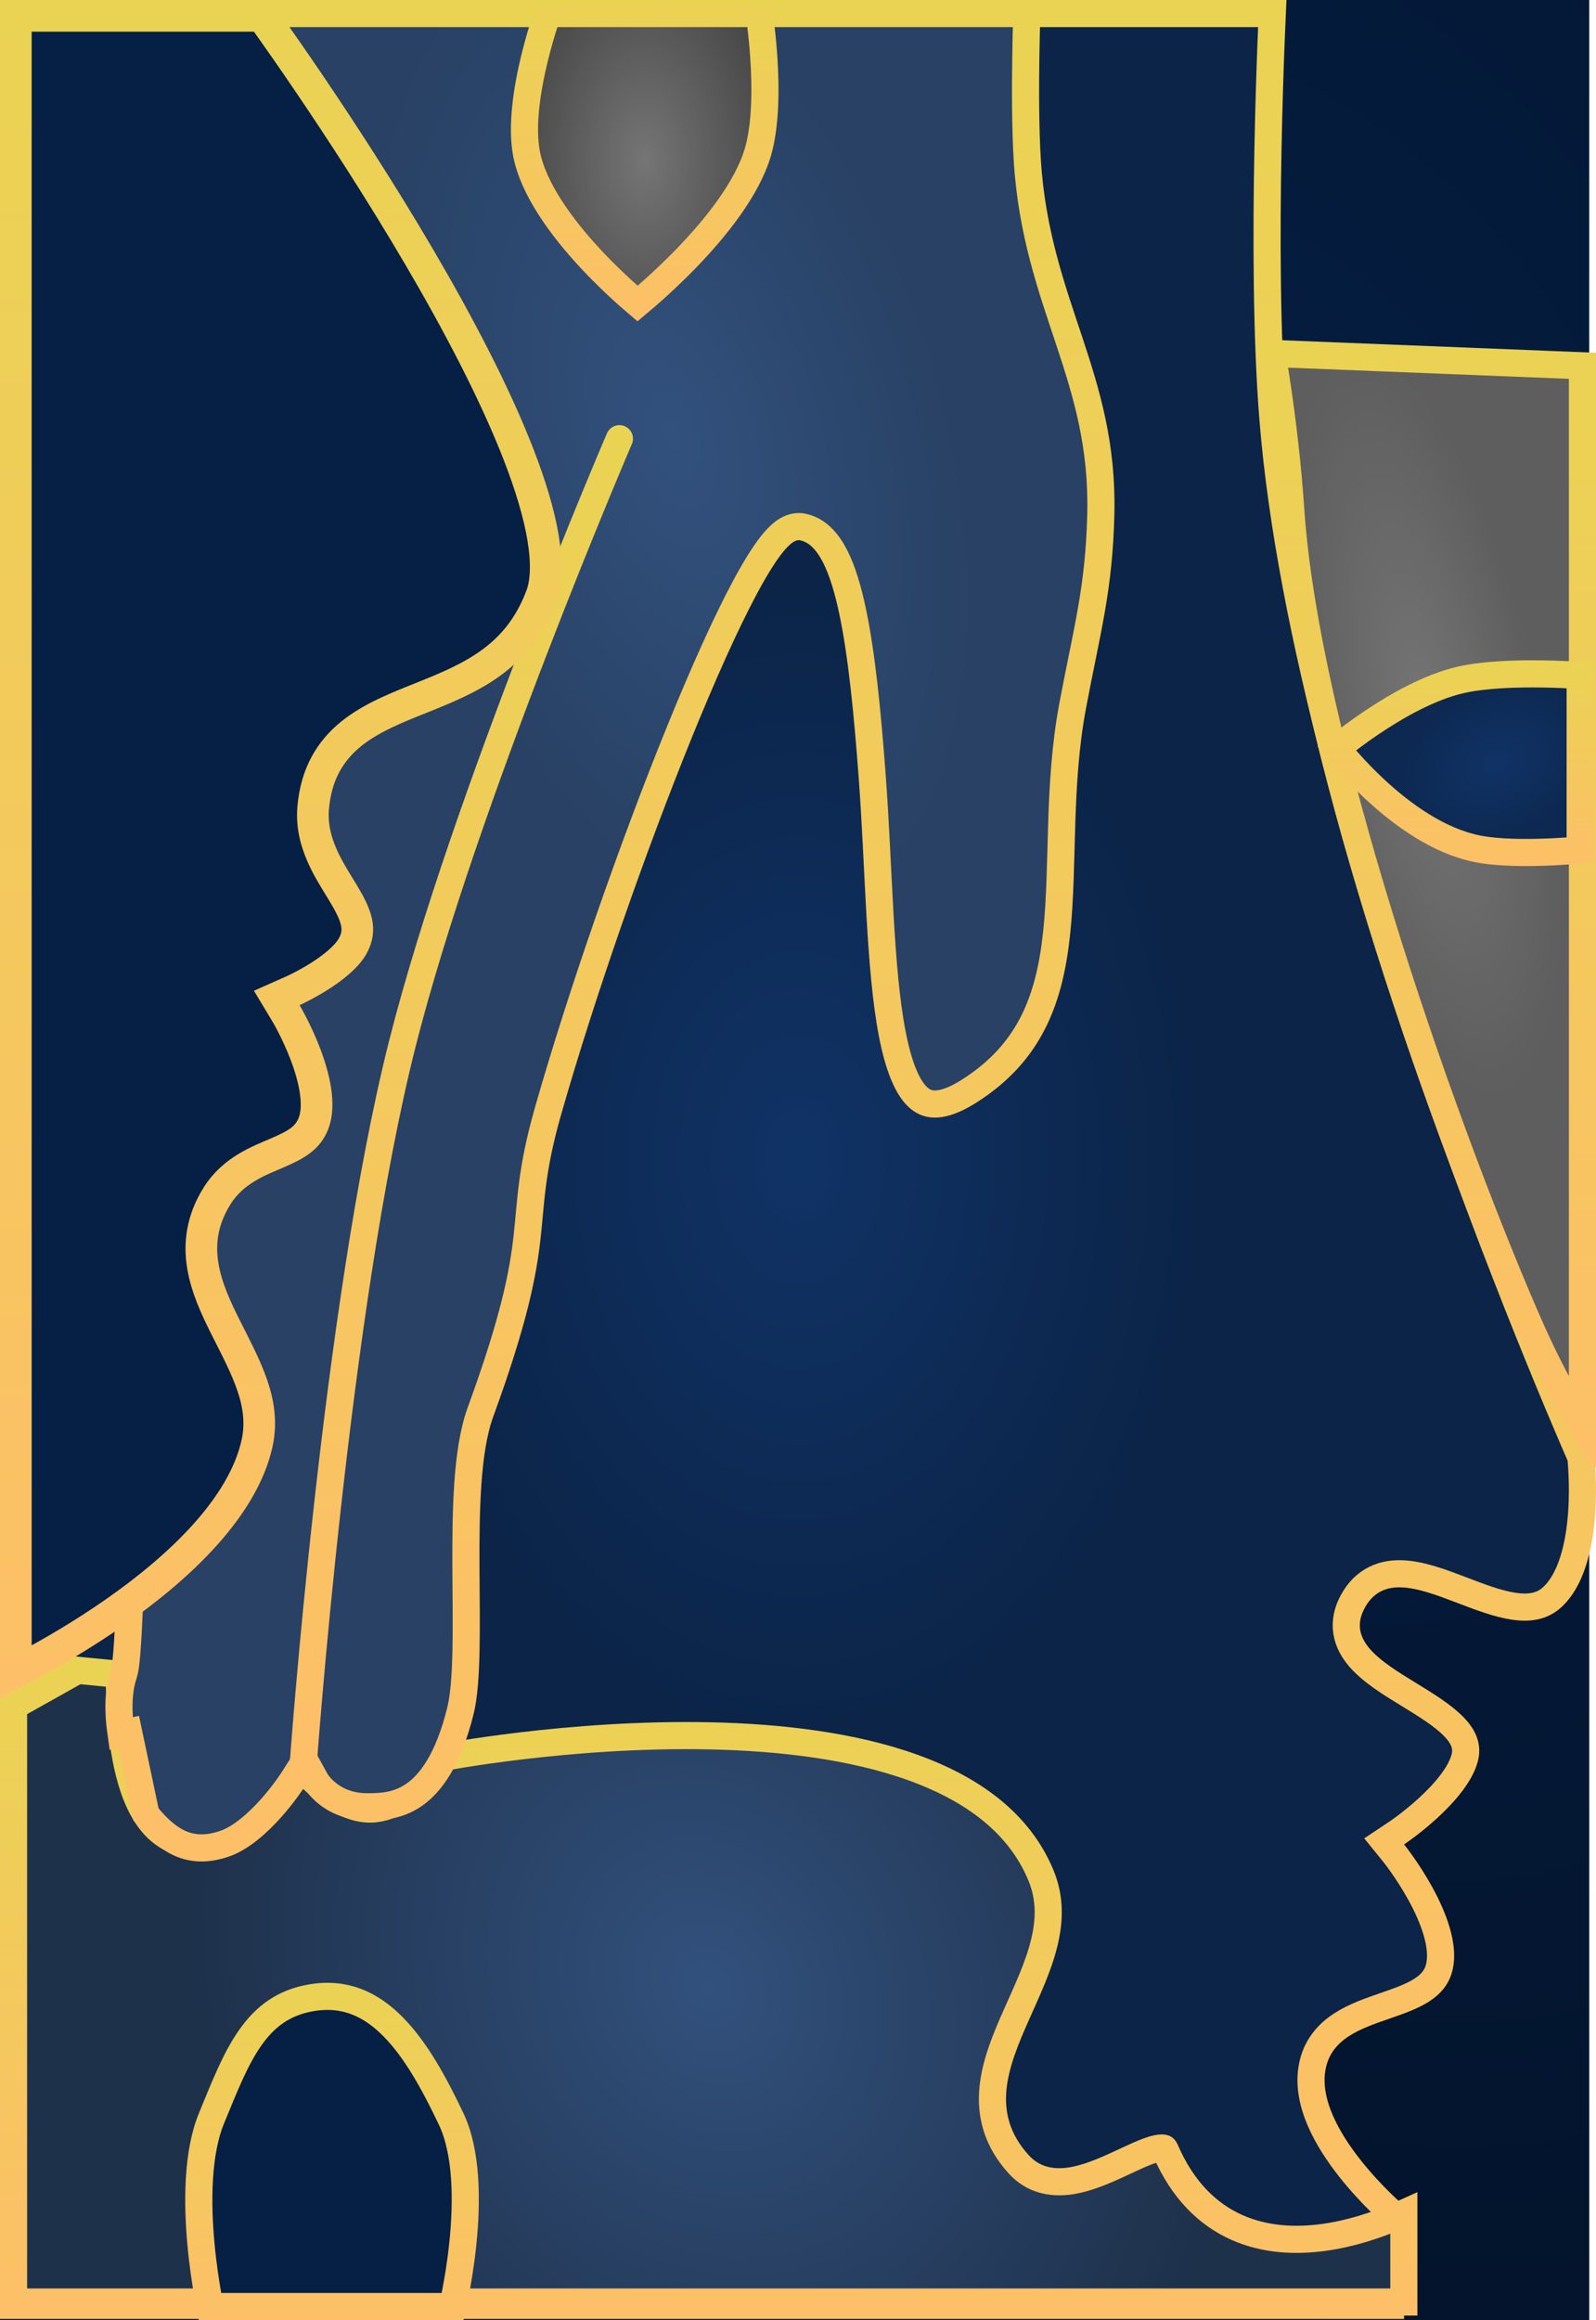 <?xml version="1.0" encoding="utf-8"?>
<svg xmlns="http://www.w3.org/2000/svg" fill="none" height="100%" overflow="visible" preserveAspectRatio="none" style="display: block;" viewBox="0 0 706 1026" width="100%">
<g id="art-shapes">
<g id="Rectangle 166">
<rect fill="#051F45" height="1026" width="703"/>
<rect fill="url(#paint0_radial_0_35)" fill-opacity="0.4" height="1026" width="703"/>
</g>
<g id="Rectangle 163">
<path d="M562.792 6C562.65 9.151 562.467 13.396 562.268 18.531C561.812 30.269 561.265 46.669 560.9 65.326C560.172 102.584 560.165 149.051 563.101 185.357C570.658 278.835 604.91 393.93 637.089 485.326C653.204 531.096 668.847 571.055 680.463 599.574C686.271 613.835 691.074 625.24 694.427 633.084C696.103 637.006 697.418 640.039 698.314 642.094C698.745 643.08 699.078 643.842 699.31 644.368C699.34 644.671 699.38 645.052 699.421 645.504C699.54 646.825 699.689 648.752 699.807 651.129C700.042 655.895 700.145 662.413 699.627 669.457C699.107 676.527 697.974 683.949 695.819 690.598C693.653 697.283 690.583 702.78 686.462 706.469C682.1 710.373 676.649 711.356 669.607 710.312C662.345 709.234 654.443 706.161 645.921 702.913C637.844 699.835 628.894 696.462 620.842 696.012C616.669 695.778 612.37 696.293 608.363 698.266C604.295 700.269 600.998 703.544 598.513 708.033C595.988 712.593 595.025 717.212 595.77 721.783C596.498 726.257 598.759 730.042 601.521 733.214C606.848 739.33 615.283 744.49 622.797 749.097C630.771 753.985 638.037 758.428 642.935 763.409C647.6 768.154 649.249 772.456 647.888 777.52C645.934 784.786 638.988 792.923 631.518 799.739C627.926 803.017 624.465 805.765 621.899 807.694C620.62 808.657 619.572 809.41 618.852 809.916C618.492 810.169 618.214 810.361 618.031 810.485C617.94 810.548 617.872 810.594 617.83 810.622C617.809 810.636 617.794 810.646 617.785 810.651C617.782 810.654 617.78 810.655 617.778 810.656L612.291 814.306L616.439 819.427L616.438 819.426L616.447 819.436C616.456 819.446 616.47 819.465 616.49 819.49C616.531 819.542 616.597 819.623 616.684 819.733C616.858 819.954 617.12 820.291 617.456 820.732C618.129 821.616 619.098 822.917 620.25 824.554C622.561 827.835 625.58 832.419 628.44 837.65C631.312 842.903 633.945 848.667 635.573 854.322C637.216 860.028 637.713 865.203 636.783 869.49C635.763 874.194 633.086 877.391 628.938 880.062C624.538 882.894 618.929 884.859 612.423 887.107C606.257 889.238 599.187 891.652 593.379 895.439C587.311 899.396 582.27 905.065 580.539 913.669C578.874 921.947 580.825 930.356 584.088 937.884C587.37 945.456 592.207 952.661 597.053 958.81C601.92 964.985 606.936 970.269 610.723 974C612.482 975.734 613.988 977.142 615.103 978.161V1019.5H6V6H562.792Z" fill="#103366"/>
<path d="M562.792 6C562.65 9.151 562.467 13.396 562.268 18.531C561.812 30.269 561.265 46.669 560.9 65.326C560.172 102.584 560.165 149.051 563.101 185.357C570.658 278.835 604.91 393.93 637.089 485.326C653.204 531.096 668.847 571.055 680.463 599.574C686.271 613.835 691.074 625.24 694.427 633.084C696.103 637.006 697.418 640.039 698.314 642.094C698.745 643.08 699.078 643.842 699.31 644.368C699.34 644.671 699.38 645.052 699.421 645.504C699.54 646.825 699.689 648.752 699.807 651.129C700.042 655.895 700.145 662.413 699.627 669.457C699.107 676.527 697.974 683.949 695.819 690.598C693.653 697.283 690.583 702.78 686.462 706.469C682.1 710.373 676.649 711.356 669.607 710.312C662.345 709.234 654.443 706.161 645.921 702.913C637.844 699.835 628.894 696.462 620.842 696.012C616.669 695.778 612.37 696.293 608.363 698.266C604.295 700.269 600.998 703.544 598.513 708.033C595.988 712.593 595.025 717.212 595.77 721.783C596.498 726.257 598.759 730.042 601.521 733.214C606.848 739.33 615.283 744.49 622.797 749.097C630.771 753.985 638.037 758.428 642.935 763.409C647.6 768.154 649.249 772.456 647.888 777.52C645.934 784.786 638.988 792.923 631.518 799.739C627.926 803.017 624.465 805.765 621.899 807.694C620.62 808.657 619.572 809.41 618.852 809.916C618.492 810.169 618.214 810.361 618.031 810.485C617.94 810.548 617.872 810.594 617.83 810.622C617.809 810.636 617.794 810.646 617.785 810.651C617.782 810.654 617.78 810.655 617.778 810.656L612.291 814.306L616.439 819.427L616.438 819.426L616.447 819.436C616.456 819.446 616.47 819.465 616.49 819.49C616.531 819.542 616.597 819.623 616.684 819.733C616.858 819.954 617.12 820.291 617.456 820.732C618.129 821.616 619.098 822.917 620.25 824.554C622.561 827.835 625.58 832.419 628.44 837.65C631.312 842.903 633.945 848.667 635.573 854.322C637.216 860.028 637.713 865.203 636.783 869.49C635.763 874.194 633.086 877.391 628.938 880.062C624.538 882.894 618.929 884.859 612.423 887.107C606.257 889.238 599.187 891.652 593.379 895.439C587.311 899.396 582.27 905.065 580.539 913.669C578.874 921.947 580.825 930.356 584.088 937.884C587.37 945.456 592.207 952.661 597.053 958.81C601.92 964.985 606.936 970.269 610.723 974C612.482 975.734 613.988 977.142 615.103 978.161V1019.5H6V6H562.792Z" fill="url(#paint1_radial_0_35)" fill-opacity="0.3"/>
<path d="M562.792 6C562.65 9.151 562.467 13.396 562.268 18.531C561.812 30.269 561.265 46.669 560.9 65.326C560.172 102.584 560.165 149.051 563.101 185.357C570.658 278.835 604.91 393.93 637.089 485.326C653.204 531.096 668.847 571.055 680.463 599.574C686.271 613.835 691.074 625.24 694.427 633.084C696.103 637.006 697.418 640.039 698.314 642.094C698.745 643.08 699.078 643.842 699.31 644.368C699.34 644.671 699.38 645.052 699.421 645.504C699.54 646.825 699.689 648.752 699.807 651.129C700.042 655.895 700.145 662.413 699.627 669.457C699.107 676.527 697.974 683.949 695.819 690.598C693.653 697.283 690.583 702.78 686.462 706.469C682.1 710.373 676.649 711.356 669.607 710.312C662.345 709.234 654.443 706.161 645.921 702.913C637.844 699.835 628.894 696.462 620.842 696.012C616.669 695.778 612.37 696.293 608.363 698.266C604.295 700.269 600.998 703.544 598.513 708.033C595.988 712.593 595.025 717.212 595.77 721.783C596.498 726.257 598.759 730.042 601.521 733.214C606.848 739.33 615.283 744.49 622.797 749.097C630.771 753.985 638.037 758.428 642.935 763.409C647.6 768.154 649.249 772.456 647.888 777.52C645.934 784.786 638.988 792.923 631.518 799.739C627.926 803.017 624.465 805.765 621.899 807.694C620.62 808.657 619.572 809.41 618.852 809.916C618.492 810.169 618.214 810.361 618.031 810.485C617.94 810.548 617.872 810.594 617.83 810.622C617.809 810.636 617.794 810.646 617.785 810.651C617.782 810.654 617.78 810.655 617.778 810.656L612.291 814.306L616.439 819.427L616.438 819.426L616.447 819.436C616.456 819.446 616.47 819.465 616.49 819.49C616.531 819.542 616.597 819.623 616.684 819.733C616.858 819.954 617.12 820.291 617.456 820.732C618.129 821.616 619.098 822.917 620.25 824.554C622.561 827.835 625.58 832.419 628.44 837.65C631.312 842.903 633.945 848.667 635.573 854.322C637.216 860.028 637.713 865.203 636.783 869.49C635.763 874.194 633.086 877.391 628.938 880.062C624.538 882.894 618.929 884.859 612.423 887.107C606.257 889.238 599.187 891.652 593.379 895.439C587.311 899.396 582.27 905.065 580.539 913.669C578.874 921.947 580.825 930.356 584.088 937.884C587.37 945.456 592.207 952.661 597.053 958.81C601.92 964.985 606.936 970.269 610.723 974C612.482 975.734 613.988 977.142 615.103 978.161V1019.5H6V6H562.792Z" stroke="url(#paint2_linear_0_35)" stroke-width="12"/>
</g>
<g id="Rectangle 160">
<path d="M52.843 740.436C52.823 741.985 52.815 743.801 52.838 745.826C52.913 752.469 53.302 761.453 54.582 770.68C55.851 779.83 58.046 789.611 61.923 797.635C65.773 805.604 71.829 812.892 81.269 814.872C89.225 816.541 96.905 814.173 103.463 810.504C110.041 806.823 116.07 801.522 121.091 796.3C126.144 791.044 130.377 785.658 133.335 781.608C133.347 781.592 133.358 781.575 133.37 781.559C134.894 783.302 136.702 785.251 138.728 787.203C141.869 790.232 145.665 793.405 149.836 795.824C153.965 798.22 158.885 800.123 164.143 799.998C169.226 799.877 173.933 797.875 177.871 795.445C181.851 792.989 185.454 789.842 188.431 786.856C191.426 783.852 193.913 780.881 195.647 778.671C196.143 778.039 196.579 777.464 196.952 776.965C197.019 776.953 197.088 776.94 197.158 776.928C198.828 776.63 201.295 776.202 204.457 775.693C210.782 774.675 219.88 773.329 230.934 772.022C253.061 769.408 282.93 766.968 314.026 767.627C345.188 768.288 377.218 772.057 403.843 781.648C430.456 791.236 450.946 806.356 460.457 829.298C464.63 839.363 464.383 849.323 461.832 859.561C459.23 870.001 454.386 880.224 449.599 890.992C444.957 901.433 440.306 912.517 439.245 923.559C438.142 935.038 440.914 946.374 450.551 957.025C457.008 964.162 465.235 965.57 473.017 964.516C480.478 963.505 488.145 960.176 494.656 957.177C501.638 953.961 507.072 951.255 511.389 950.234C513.471 949.742 514.467 949.87 514.822 949.984C514.843 949.99 515.097 949.967 515.491 950.879C523.153 968.623 534.365 979.341 547.147 985.028C559.774 990.646 573.353 991.1 585.497 989.445C597.659 987.788 608.767 983.967 616.767 980.611C618.288 979.973 619.704 979.348 621 978.755V1018H6V754.514L34.294 738.651L52.843 740.436Z" fill="#32517D"/>
<path d="M52.843 740.436C52.823 741.985 52.815 743.801 52.838 745.826C52.913 752.469 53.302 761.453 54.582 770.68C55.851 779.83 58.046 789.611 61.923 797.635C65.773 805.604 71.829 812.892 81.269 814.872C89.225 816.541 96.905 814.173 103.463 810.504C110.041 806.823 116.07 801.522 121.091 796.3C126.144 791.044 130.377 785.658 133.335 781.608C133.347 781.592 133.358 781.575 133.37 781.559C134.894 783.302 136.702 785.251 138.728 787.203C141.869 790.232 145.665 793.405 149.836 795.824C153.965 798.22 158.885 800.123 164.143 799.998C169.226 799.877 173.933 797.875 177.871 795.445C181.851 792.989 185.454 789.842 188.431 786.856C191.426 783.852 193.913 780.881 195.647 778.671C196.143 778.039 196.579 777.464 196.952 776.965C197.019 776.953 197.088 776.94 197.158 776.928C198.828 776.63 201.295 776.202 204.457 775.693C210.782 774.675 219.88 773.329 230.934 772.022C253.061 769.408 282.93 766.968 314.026 767.627C345.188 768.288 377.218 772.057 403.843 781.648C430.456 791.236 450.946 806.356 460.457 829.298C464.63 839.363 464.383 849.323 461.832 859.561C459.23 870.001 454.386 880.224 449.599 890.992C444.957 901.433 440.306 912.517 439.245 923.559C438.142 935.038 440.914 946.374 450.551 957.025C457.008 964.162 465.235 965.57 473.017 964.516C480.478 963.505 488.145 960.176 494.656 957.177C501.638 953.961 507.072 951.255 511.389 950.234C513.471 949.742 514.467 949.87 514.822 949.984C514.843 949.99 515.097 949.967 515.491 950.879C523.153 968.623 534.365 979.341 547.147 985.028C559.774 990.646 573.353 991.1 585.497 989.445C597.659 987.788 608.767 983.967 616.767 980.611C618.288 979.973 619.704 979.348 621 978.755V1018H6V754.514L34.294 738.651L52.843 740.436Z" fill="url(#paint3_radial_0_35)" fill-opacity="0.4"/>
<path d="M52.843 740.436C52.823 741.985 52.815 743.801 52.838 745.826C52.913 752.469 53.302 761.453 54.582 770.68C55.851 779.83 58.046 789.611 61.923 797.635C65.773 805.604 71.829 812.892 81.269 814.872C89.225 816.541 96.905 814.173 103.463 810.504C110.041 806.823 116.07 801.522 121.091 796.3C126.144 791.044 130.377 785.658 133.335 781.608C133.347 781.592 133.358 781.575 133.37 781.559C134.894 783.302 136.702 785.251 138.728 787.203C141.869 790.232 145.665 793.405 149.836 795.824C153.965 798.22 158.885 800.123 164.143 799.998C169.226 799.877 173.933 797.875 177.871 795.445C181.851 792.989 185.454 789.842 188.431 786.856C191.426 783.852 193.913 780.881 195.647 778.671C196.143 778.039 196.579 777.464 196.952 776.965C197.019 776.953 197.088 776.94 197.158 776.928C198.828 776.63 201.295 776.202 204.457 775.693C210.782 774.675 219.88 773.329 230.934 772.022C253.061 769.408 282.93 766.968 314.026 767.627C345.188 768.288 377.218 772.057 403.843 781.648C430.456 791.236 450.946 806.356 460.457 829.298C464.63 839.363 464.383 849.323 461.832 859.561C459.23 870.001 454.386 880.224 449.599 890.992C444.957 901.433 440.306 912.517 439.245 923.559C438.142 935.038 440.914 946.374 450.551 957.025C457.008 964.162 465.235 965.57 473.017 964.516C480.478 963.505 488.145 960.176 494.656 957.177C501.638 953.961 507.072 951.255 511.389 950.234C513.471 949.742 514.467 949.87 514.822 949.984C514.843 949.99 515.097 949.967 515.491 950.879C523.153 968.623 534.365 979.341 547.147 985.028C559.774 990.646 573.353 991.1 585.497 989.445C597.659 987.788 608.767 983.967 616.767 980.611C618.288 979.973 619.704 979.348 621 978.755V1018H6V754.514L34.294 738.651L52.843 740.436Z" stroke="url(#paint4_linear_0_35)" stroke-width="12"/>
</g>
<g id="Rectangle 167">
<path d="M454.211 6C454.202 6.316 454.189 6.642 454.179 6.978C454.044 11.467 453.882 17.741 453.774 24.879C453.559 39.111 453.555 56.946 454.43 70.941C456.439 103.058 465.21 127.358 472.989 150.795C480.769 174.237 487.64 197.007 486.953 227.188C486.197 260.359 480.887 278.262 474.543 311.9C471.166 329.805 470.19 347.494 469.652 364.306C469.109 381.271 469.011 397.082 467.474 411.969C464.44 441.355 455.956 465.498 428.211 482.827C422.322 486.505 417.81 487.988 414.426 488.2C411.254 488.399 408.776 487.509 406.564 485.649C404.191 483.654 401.902 480.336 399.83 475.395C397.773 470.491 396.078 464.348 394.68 457.11C391.881 442.615 390.416 424.509 389.278 404.706C388.149 385.076 387.338 363.687 385.819 343.313C383.732 315.326 381.209 289.505 377.133 270.233C375.102 260.629 372.609 252.263 369.386 245.967C366.266 239.872 361.724 234.306 354.922 233.021C351.441 232.364 348.519 233.992 346.732 235.319C344.79 236.761 342.928 238.776 341.167 241.02C337.61 245.548 333.641 252.071 329.416 259.972C320.926 275.845 310.904 298.23 300.521 323.787C279.74 374.939 257.27 439.409 242.433 491.308C234.909 517.628 234.977 530.816 233.163 546.97C231.373 562.904 227.676 582.977 212.535 624.473C209.376 633.13 207.785 644.218 206.96 656.007C206.128 667.882 206.047 680.932 206.108 693.687C206.169 706.53 206.372 718.998 206.135 730.063C205.897 741.213 205.215 750.341 203.676 756.559C198.187 778.744 190.16 788.952 183.028 793.828C175.869 798.722 168.581 799 162.501 799C154.067 799 148.362 795.983 144.758 793.078C142.929 791.604 141.621 790.139 140.791 789.074C140.377 788.544 140.087 788.121 139.916 787.856C139.83 787.725 139.775 787.634 139.749 787.59C139.744 787.582 139.741 787.576 139.738 787.571L134.88 778.746L129.444 787.271L129.441 787.275C129.437 787.282 129.428 787.294 129.417 787.312C129.393 787.347 129.356 787.406 129.304 787.485C129.2 787.644 129.039 787.887 128.824 788.204C128.394 788.839 127.749 789.769 126.919 790.909C125.253 793.195 122.858 796.301 119.947 799.571C113.941 806.318 106.451 812.948 99.141 815.403C91.173 818.08 84.976 817.547 79.661 815.184C74.424 812.855 69.523 808.516 64.578 802.375L56.871 765.917L53.535 766.622C52.185 757.285 52.155 747.946 54.688 740.412C55.181 738.947 55.483 736.894 55.717 734.847C55.972 732.619 56.206 729.791 56.423 726.441C56.859 719.732 57.242 710.699 57.581 699.717C58.258 677.739 58.76 647.759 59.123 612.539C59.849 542.089 60.021 450.536 59.929 359.793C59.837 269.045 59.48 179.086 59.146 111.816C58.979 78.181 58.818 50.217 58.699 30.662C58.639 20.884 58.59 13.209 58.555 7.978C58.551 7.274 58.547 6.614 58.542 6H454.211Z" fill="#32517D"/>
<path d="M454.211 6C454.202 6.316 454.189 6.642 454.179 6.978C454.044 11.467 453.882 17.741 453.774 24.879C453.559 39.111 453.555 56.946 454.43 70.941C456.439 103.058 465.21 127.358 472.989 150.795C480.769 174.237 487.64 197.007 486.953 227.188C486.197 260.359 480.887 278.262 474.543 311.9C471.166 329.805 470.19 347.494 469.652 364.306C469.109 381.271 469.011 397.082 467.474 411.969C464.44 441.355 455.956 465.498 428.211 482.827C422.322 486.505 417.81 487.988 414.426 488.2C411.254 488.399 408.776 487.509 406.564 485.649C404.191 483.654 401.902 480.336 399.83 475.395C397.773 470.491 396.078 464.348 394.68 457.11C391.881 442.615 390.416 424.509 389.278 404.706C388.149 385.076 387.338 363.687 385.819 343.313C383.732 315.326 381.209 289.505 377.133 270.233C375.102 260.629 372.609 252.263 369.386 245.967C366.266 239.872 361.724 234.306 354.922 233.021C351.441 232.364 348.519 233.992 346.732 235.319C344.79 236.761 342.928 238.776 341.167 241.02C337.61 245.548 333.641 252.071 329.416 259.972C320.926 275.845 310.904 298.23 300.521 323.787C279.74 374.939 257.27 439.409 242.433 491.308C234.909 517.628 234.977 530.816 233.163 546.97C231.373 562.904 227.676 582.977 212.535 624.473C209.376 633.13 207.785 644.218 206.96 656.007C206.128 667.882 206.047 680.932 206.108 693.687C206.169 706.53 206.372 718.998 206.135 730.063C205.897 741.213 205.215 750.341 203.676 756.559C198.187 778.744 190.16 788.952 183.028 793.828C175.869 798.722 168.581 799 162.501 799C154.067 799 148.362 795.983 144.758 793.078C142.929 791.604 141.621 790.139 140.791 789.074C140.377 788.544 140.087 788.121 139.916 787.856C139.83 787.725 139.775 787.634 139.749 787.59C139.744 787.582 139.741 787.576 139.738 787.571L134.88 778.746L129.444 787.271L129.441 787.275C129.437 787.282 129.428 787.294 129.417 787.312C129.393 787.347 129.356 787.406 129.304 787.485C129.2 787.644 129.039 787.887 128.824 788.204C128.394 788.839 127.749 789.769 126.919 790.909C125.253 793.195 122.858 796.301 119.947 799.571C113.941 806.318 106.451 812.948 99.141 815.403C91.173 818.08 84.976 817.547 79.661 815.184C74.424 812.855 69.523 808.516 64.578 802.375L56.871 765.917L53.535 766.622C52.185 757.285 52.155 747.946 54.688 740.412C55.181 738.947 55.483 736.894 55.717 734.847C55.972 732.619 56.206 729.791 56.423 726.441C56.859 719.732 57.242 710.699 57.581 699.717C58.258 677.739 58.76 647.759 59.123 612.539C59.849 542.089 60.021 450.536 59.929 359.793C59.837 269.045 59.48 179.086 59.146 111.816C58.979 78.181 58.818 50.217 58.699 30.662C58.639 20.884 58.59 13.209 58.555 7.978C58.551 7.274 58.547 6.614 58.542 6H454.211Z" fill="url(#paint5_radial_0_35)" fill-opacity="0.2"/>
<path d="M454.211 6C454.202 6.316 454.189 6.642 454.179 6.978C454.044 11.467 453.882 17.741 453.774 24.879C453.559 39.111 453.555 56.946 454.43 70.941C456.439 103.058 465.21 127.358 472.989 150.795C480.769 174.237 487.64 197.007 486.953 227.188C486.197 260.359 480.887 278.262 474.543 311.9C471.166 329.805 470.19 347.494 469.652 364.306C469.109 381.271 469.011 397.082 467.474 411.969C464.44 441.355 455.956 465.498 428.211 482.827C422.322 486.505 417.81 487.988 414.426 488.2C411.254 488.399 408.776 487.509 406.564 485.649C404.191 483.654 401.902 480.336 399.83 475.395C397.773 470.491 396.078 464.348 394.68 457.11C391.881 442.615 390.416 424.509 389.278 404.706C388.149 385.076 387.338 363.687 385.819 343.313C383.732 315.326 381.209 289.505 377.133 270.233C375.102 260.629 372.609 252.263 369.386 245.967C366.266 239.872 361.724 234.306 354.922 233.021C351.441 232.364 348.519 233.992 346.732 235.319C344.79 236.761 342.928 238.776 341.167 241.02C337.61 245.548 333.641 252.071 329.416 259.972C320.926 275.845 310.904 298.23 300.521 323.787C279.74 374.939 257.27 439.409 242.433 491.308C234.909 517.628 234.977 530.816 233.163 546.97C231.373 562.904 227.676 582.977 212.535 624.473C209.376 633.13 207.785 644.218 206.96 656.007C206.128 667.882 206.047 680.932 206.108 693.687C206.169 706.53 206.372 718.998 206.135 730.063C205.897 741.213 205.215 750.341 203.676 756.559C198.187 778.744 190.16 788.952 183.028 793.828C175.869 798.722 168.581 799 162.501 799C154.067 799 148.362 795.983 144.758 793.078C142.929 791.604 141.621 790.139 140.791 789.074C140.377 788.544 140.087 788.121 139.916 787.856C139.83 787.725 139.775 787.634 139.749 787.59C139.744 787.582 139.741 787.576 139.738 787.571L134.88 778.746L129.444 787.271L129.441 787.275C129.437 787.282 129.428 787.294 129.417 787.312C129.393 787.347 129.356 787.406 129.304 787.485C129.2 787.644 129.039 787.887 128.824 788.204C128.394 788.839 127.749 789.769 126.919 790.909C125.253 793.195 122.858 796.301 119.947 799.571C113.941 806.318 106.451 812.948 99.141 815.403C91.173 818.08 84.976 817.547 79.661 815.184C74.424 812.855 69.523 808.516 64.578 802.375L56.871 765.917L53.535 766.622C52.185 757.285 52.155 747.946 54.688 740.412C55.181 738.947 55.483 736.894 55.717 734.847C55.972 732.619 56.206 729.791 56.423 726.441C56.859 719.732 57.242 710.699 57.581 699.717C58.258 677.739 58.76 647.759 59.123 612.539C59.849 542.089 60.021 450.536 59.929 359.793C59.837 269.045 59.48 179.086 59.146 111.816C58.979 78.181 58.818 50.217 58.699 30.662C58.639 20.884 58.59 13.209 58.555 7.978C58.551 7.274 58.547 6.614 58.542 6H454.211Z" stroke="url(#paint6_linear_0_35)" stroke-width="12"/>
</g>
<path d="M134 782C134 782 148.46 578.161 178 461.5C205.245 353.907 274 194 274 194" id="Vector 55" stroke="url(#paint7_linear_0_35)" stroke-linecap="round" stroke-width="12"/>
<path d="M115.922 7C116.975 8.466 118.407 10.468 120.165 12.951C124.185 18.631 129.909 26.821 136.707 36.844C150.31 56.898 168.189 84.248 185.337 113.479C202.511 142.756 218.827 173.712 229.41 201.021C234.703 214.68 238.481 227.22 240.261 238.049C242.059 248.991 241.703 257.507 239.443 263.548C229.12 291.151 207.954 299.966 186.184 308.68C175.608 312.913 164.257 317.357 155.446 324.451C146.17 331.92 139.795 342.193 138.524 357.418C137.22 373.052 146.245 385.691 151.733 394.837C154.722 399.817 156.828 403.845 157.674 407.668C158.439 411.125 158.197 414.533 155.917 418.536C153.256 423.207 147.207 428.061 140.85 432.036C137.824 433.928 134.993 435.462 132.919 436.521C131.885 437.048 131.048 437.454 130.479 437.723C130.195 437.857 129.978 437.957 129.839 438.021C129.769 438.052 129.719 438.075 129.688 438.089C129.675 438.095 129.665 438.099 129.66 438.102L122.414 441.317L126.501 448.106V448.107C126.502 448.109 126.503 448.111 126.505 448.114C126.51 448.124 126.521 448.141 126.535 448.165C126.565 448.215 126.613 448.296 126.677 448.406C126.805 448.627 127.001 448.966 127.251 449.41C127.751 450.3 128.47 451.614 129.315 453.259C131.012 456.56 133.191 461.145 135.147 466.306C137.113 471.491 138.788 477.088 139.572 482.442C140.365 487.855 140.175 492.534 138.895 496.183C136.417 503.243 131.152 506.185 122.615 509.857C114.619 513.297 103.202 517.457 96.077 528.77C82.448 550.409 91.445 570.339 99.978 587.322C109.007 605.296 117.667 620.642 113.67 638.468C110.538 652.432 102.088 666.073 90.574 678.866C79.099 691.616 64.931 703.138 51 712.876C37.093 722.597 23.587 730.428 13.546 735.831C11.149 737.121 8.953 738.27 7 739.272V7H115.922Z" fill="#051F45" id="Rectangle 159" stroke="url(#paint8_linear_0_35)" stroke-width="14"/>
<path d="M137.974 883.42C152.692 880.998 164.111 886.348 173.966 896.363C184.065 906.624 192.159 921.465 199.581 937.076C206.488 951.606 206.689 973.022 204.784 991.745C203.849 1000.93 202.443 1009.15 201.271 1015.08C200.896 1016.97 200.544 1018.63 200.242 1020H92.871C92.61 1018.68 92.31 1017.1 91.991 1015.3C90.948 1009.42 89.697 1001.26 88.864 992.094C87.171 973.47 87.326 951.863 93.546 936.789C99.275 922.906 103.997 910.642 110.742 901.068C117.235 891.851 125.378 885.493 137.974 883.42Z" fill="#051F45" id="Rectangle 161" stroke="url(#paint9_linear_0_35)" stroke-width="12"/>
<g id="Rectangle 162">
<path d="M335.853 6C335.938 6.6 336.027 7.248 336.12 7.939C336.701 12.293 337.398 18.361 337.862 25.211C338.805 39.12 338.724 55.465 335.242 67.308C330.515 83.385 316.69 100.74 303.318 114.507C296.737 121.281 290.462 126.991 285.833 131.006C284.387 132.26 283.103 133.345 282.024 134.245C280.969 133.351 279.719 132.274 278.315 131.032C273.781 127.02 267.675 121.319 261.379 114.562C248.538 100.781 235.872 83.611 232.894 67.884C230.611 55.825 233.068 39.649 236.424 25.866C238.072 19.101 239.877 13.14 241.27 8.873C241.62 7.802 241.943 6.84 242.23 6H335.853Z" fill="#757575"/>
<path d="M335.853 6C335.938 6.6 336.027 7.248 336.12 7.939C336.701 12.293 337.398 18.361 337.862 25.211C338.805 39.12 338.724 55.465 335.242 67.308C330.515 83.385 316.69 100.74 303.318 114.507C296.737 121.281 290.462 126.991 285.833 131.006C284.387 132.26 283.103 133.345 282.024 134.245C280.969 133.351 279.719 132.274 278.315 131.032C273.781 127.02 267.675 121.319 261.379 114.562C248.538 100.781 235.872 83.611 232.894 67.884C230.611 55.825 233.068 39.649 236.424 25.866C238.072 19.101 239.877 13.14 241.27 8.873C241.62 7.802 241.943 6.84 242.23 6H335.853Z" fill="url(#paint10_radial_0_35)" fill-opacity="0.4"/>
<path d="M335.853 6C335.938 6.6 336.027 7.248 336.12 7.939C336.701 12.293 337.398 18.361 337.862 25.211C338.805 39.12 338.724 55.465 335.242 67.308C330.515 83.385 316.69 100.74 303.318 114.507C296.737 121.281 290.462 126.991 285.833 131.006C284.387 132.26 283.103 133.345 282.024 134.245C280.969 133.351 279.719 132.274 278.315 131.032C273.781 127.02 267.675 121.319 261.379 114.562C248.538 100.781 235.872 83.611 232.894 67.884C230.611 55.825 233.068 39.649 236.424 25.866C238.072 19.101 239.877 13.14 241.27 8.873C241.62 7.802 241.943 6.84 242.23 6H335.853Z" stroke="url(#paint11_linear_0_35)" stroke-width="12"/>
</g>
<g id="Rectangle 164">
<path d="M699.999 161.765V630.041C693.96 621.393 685.268 606.534 674.507 581.621C654.975 536.402 630.711 471.812 610.509 406.223C590.275 340.532 574.259 274.288 570.985 225.598C569.623 205.328 567.227 186.166 565.175 172.085C564.235 165.639 563.364 160.248 562.697 156.291L699.999 161.765Z" fill="#757575"/>
<path d="M699.999 161.765V630.041C693.96 621.393 685.268 606.534 674.507 581.621C654.975 536.402 630.711 471.812 610.509 406.223C590.275 340.532 574.259 274.288 570.985 225.598C569.623 205.328 567.227 186.166 565.175 172.085C564.235 165.639 563.364 160.248 562.697 156.291L699.999 161.765Z" fill="url(#paint12_radial_0_35)" fill-opacity="0.2"/>
<path d="M699.999 161.765V630.041C693.96 621.393 685.268 606.534 674.507 581.621C654.975 536.402 630.711 471.812 610.509 406.223C590.275 340.532 574.259 274.288 570.985 225.598C569.623 205.328 567.227 186.166 565.175 172.085C564.235 165.639 563.364 160.248 562.697 156.291L699.999 161.765Z" stroke="url(#paint13_linear_0_35)" stroke-width="12"/>
</g>
<g id="Rectangle 165">
<path d="M646.234 300.646C656.646 298.275 671.052 297.833 683.219 298.048C689.228 298.154 694.556 298.416 698.38 298.652C698.592 298.665 698.798 298.68 699 298.692V375.875C695.705 376.165 691.132 376.511 685.969 376.742C675.427 377.214 662.954 377.178 653.851 375.421C636.496 372.071 620.089 360.209 607.681 348.562C601.557 342.814 596.574 337.278 593.127 333.183C592.455 332.385 591.844 331.642 591.294 330.965C591.596 330.721 591.912 330.467 592.242 330.204C595.636 327.498 600.467 323.818 606.195 319.936C617.787 312.08 632.515 303.771 646.234 300.646Z" fill="#103366"/>
<path d="M646.234 300.646C656.646 298.275 671.052 297.833 683.219 298.048C689.228 298.154 694.556 298.416 698.38 298.652C698.592 298.665 698.798 298.68 699 298.692V375.875C695.705 376.165 691.132 376.511 685.969 376.742C675.427 377.214 662.954 377.178 653.851 375.421C636.496 372.071 620.089 360.209 607.681 348.562C601.557 342.814 596.574 337.278 593.127 333.183C592.455 332.385 591.844 331.642 591.294 330.965C591.596 330.721 591.912 330.467 592.242 330.204C595.636 327.498 600.467 323.818 606.195 319.936C617.787 312.08 632.515 303.771 646.234 300.646Z" fill="url(#paint14_radial_0_35)" fill-opacity="0.2"/>
<path d="M646.234 300.646C656.646 298.275 671.052 297.833 683.219 298.048C689.228 298.154 694.556 298.416 698.38 298.652C698.592 298.665 698.798 298.68 699 298.692V375.875C695.705 376.165 691.132 376.511 685.969 376.742C675.427 377.214 662.954 377.178 653.851 375.421C636.496 372.071 620.089 360.209 607.681 348.562C601.557 342.814 596.574 337.278 593.127 333.183C592.455 332.385 591.844 331.642 591.294 330.965C591.596 330.721 591.912 330.467 592.242 330.204C595.636 327.498 600.467 323.818 606.195 319.936C617.787 312.08 632.515 303.771 646.234 300.646Z" stroke="url(#paint15_linear_0_35)" stroke-width="12"/>
</g>
</g>
<defs>
<radialGradient cx="0" cy="0" gradientTransform="translate(551.5 305.5) rotate(72.969) scale(819.434 561.464)" gradientUnits="userSpaceOnUse" id="paint0_radial_0_35" r="1">
<stop stop-opacity="0"/>
<stop offset="1"/>
</radialGradient>
<radialGradient cx="0" cy="0" gradientTransform="translate(353 512.75) rotate(90) scale(258.25 177.791)" gradientUnits="userSpaceOnUse" id="paint1_radial_0_35" r="1">
<stop stop-opacity="0"/>
<stop offset="1"/>
</radialGradient>
<linearGradient gradientUnits="userSpaceOnUse" id="paint2_linear_0_35" x1="353" x2="353" y1="0" y2="1025.5">
<stop stop-color="#EAD353"/>
<stop offset="1" stop-color="#FDBF67"/>
</linearGradient>
<radialGradient cx="0" cy="0" gradientTransform="translate(313.5 878.25) rotate(61.407) scale(262.231 220.203)" gradientUnits="userSpaceOnUse" id="paint3_radial_0_35" r="1">
<stop stop-opacity="0"/>
<stop offset="1"/>
</radialGradient>
<linearGradient gradientUnits="userSpaceOnUse" id="paint4_linear_0_35" x1="313.5" x2="313.5" y1="735" y2="1024">
<stop stop-color="#EAD353"/>
<stop offset="1" stop-color="#FDBF67"/>
</linearGradient>
<radialGradient cx="0" cy="0" gradientTransform="translate(297.001 193) rotate(72.631) scale(229.463 124.426)" gradientUnits="userSpaceOnUse" id="paint5_radial_0_35" r="1">
<stop stop-opacity="0"/>
<stop offset="1"/>
</radialGradient>
<linearGradient gradientUnits="userSpaceOnUse" id="paint6_linear_0_35" x1="272" x2="272" y1="7.058" y2="823">
<stop stop-color="#EAD353"/>
<stop offset="1" stop-color="#FDBF67"/>
</linearGradient>
<linearGradient gradientUnits="userSpaceOnUse" id="paint7_linear_0_35" x1="204" x2="204" y1="194" y2="766.5">
<stop stop-color="#EAD353"/>
<stop offset="1" stop-color="#FDBF67"/>
</linearGradient>
<linearGradient gradientUnits="userSpaceOnUse" id="paint8_linear_0_35" x1="124.203" x2="124.203" y1="0" y2="750.5">
<stop stop-color="#EAD353"/>
<stop offset="1" stop-color="#FDBF67"/>
</linearGradient>
<linearGradient gradientUnits="userSpaceOnUse" id="paint9_linear_0_35" x1="146.88" x2="146.88" y1="876.84" y2="1026">
<stop stop-color="#EAD353"/>
<stop offset="1" stop-color="#FDBF67"/>
</linearGradient>
<radialGradient cx="0" cy="0" gradientTransform="translate(285.192 71) rotate(90.117) scale(95 59.193)" gradientUnits="userSpaceOnUse" id="paint10_radial_0_35" r="1">
<stop stop-opacity="0"/>
<stop offset="1"/>
</radialGradient>
<linearGradient gradientUnits="userSpaceOnUse" id="paint11_linear_0_35" x1="285.192" x2="285.192" y1="0" y2="142">
<stop stop-color="#EAD353"/>
<stop offset="1" stop-color="#FDBF67"/>
</linearGradient>
<radialGradient cx="0" cy="0" gradientTransform="translate(630.999 320.5) rotate(78.789) scale(169.739 52.067)" gradientUnits="userSpaceOnUse" id="paint12_radial_0_35" r="1">
<stop stop-opacity="0"/>
<stop offset="1"/>
</radialGradient>
<linearGradient gradientUnits="userSpaceOnUse" id="paint13_linear_0_35" x1="629.249" x2="629.249" y1="150" y2="646.5">
<stop stop-color="#EAD353"/>
<stop offset="1" stop-color="#FDBF67"/>
</linearGradient>
<radialGradient cx="0" cy="0" gradientTransform="translate(662 337) rotate(63.825) scale(32.871 45.392)" gradientUnits="userSpaceOnUse" id="paint14_radial_0_35" r="1">
<stop stop-opacity="0"/>
<stop offset="1"/>
</radialGradient>
<linearGradient gradientUnits="userSpaceOnUse" id="paint15_linear_0_35" x1="644" x2="644" y1="292" y2="383">
<stop stop-color="#EAD353"/>
<stop offset="1" stop-color="#FDBF67"/>
</linearGradient>
</defs>
</svg>